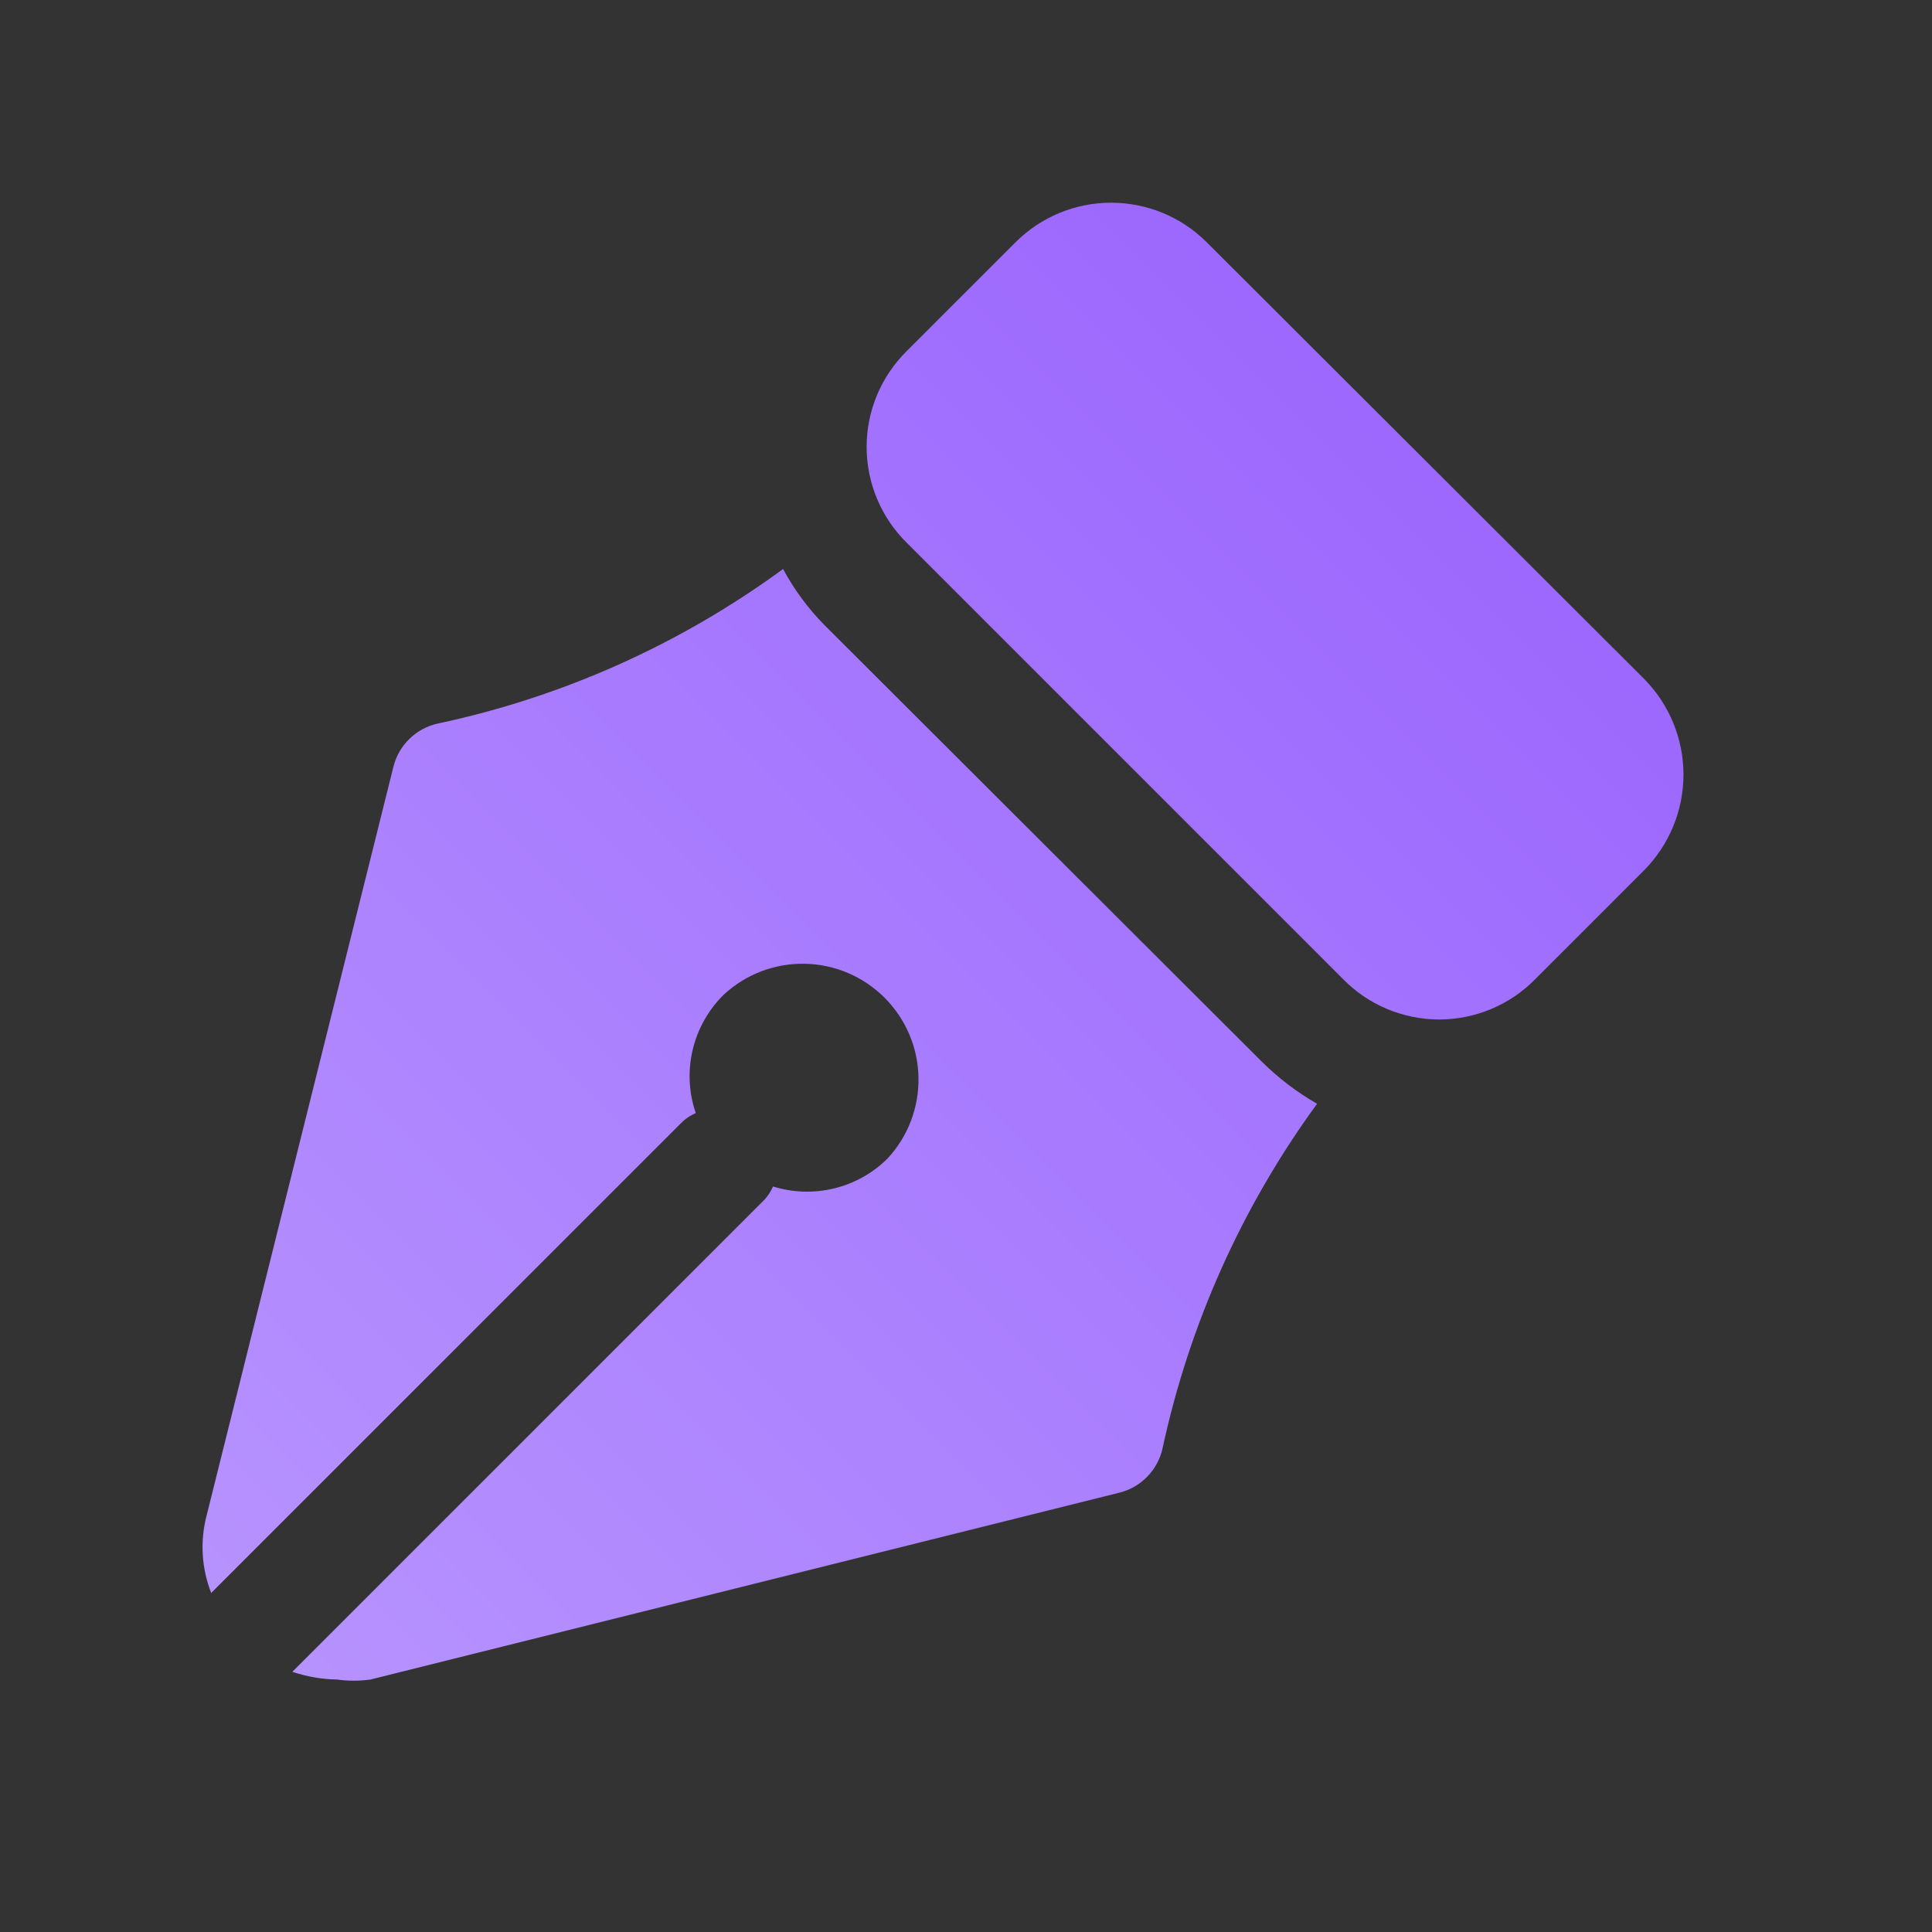 <svg width="25" height="25" viewBox="0 0 25 25" fill="none" xmlns="http://www.w3.org/2000/svg">
<rect x="0" y="0" width="25" height="25" fill="#333333" stroke="none"/>
<path d="M16.323 13.733C16.538 13.947 16.78 14.132 17.043 14.283C16.071 15.613 15.39 17.133 15.043 18.743C15.013 18.879 14.945 19.005 14.848 19.105C14.751 19.206 14.628 19.278 14.493 19.313L4.793 21.733C4.65 21.753 4.506 21.753 4.363 21.733C4.166 21.73 3.97 21.696 3.783 21.633L9.893 15.523C9.939 15.473 9.976 15.415 10.003 15.353C10.259 15.433 10.532 15.441 10.793 15.378C11.054 15.315 11.292 15.182 11.483 14.993C11.748 14.709 11.892 14.333 11.885 13.944C11.879 13.555 11.721 13.185 11.446 12.91C11.171 12.635 10.801 12.478 10.412 12.471C10.023 12.464 9.647 12.608 9.363 12.873C9.165 13.069 9.027 13.316 8.963 13.586C8.899 13.857 8.913 14.14 9.003 14.403C8.941 14.43 8.883 14.467 8.833 14.513L2.733 20.613C2.608 20.294 2.587 19.944 2.673 19.613L5.093 9.913C5.128 9.778 5.2 9.655 5.301 9.558C5.401 9.461 5.527 9.393 5.663 9.363C7.278 9.02 8.801 8.338 10.133 7.363C10.277 7.631 10.459 7.877 10.673 8.093L16.323 13.733ZM21.273 8.783L15.613 3.133C15.285 2.806 14.841 2.623 14.378 2.623C13.915 2.623 13.471 2.806 13.143 3.133L11.733 4.543C11.569 4.705 11.438 4.898 11.349 5.111C11.26 5.324 11.214 5.552 11.214 5.783C11.214 6.014 11.26 6.242 11.349 6.455C11.438 6.668 11.569 6.861 11.733 7.023L17.383 12.673C17.545 12.838 17.738 12.968 17.951 13.057C18.164 13.146 18.392 13.192 18.623 13.192C18.854 13.192 19.082 13.146 19.295 13.057C19.508 12.968 19.701 12.838 19.863 12.673L21.273 11.263C21.6 10.933 21.784 10.488 21.784 10.023C21.784 9.558 21.6 9.113 21.273 8.783Z" fill="url(#paint0_linear_2025_2005)"></path>
<defs>
<linearGradient id="paint0_linear_2025_2005" x1="-29.036" y1="53.697" x2="32.158" y2="-7.497" gradientUnits="userSpaceOnUse">
<stop stop-color="#EEEEFF"></stop>
<stop offset="0.532" stop-color="#B692FE"></stop>
<stop offset="1" stop-color="#8542FD"></stop>
</linearGradient>
</defs>
</svg>
